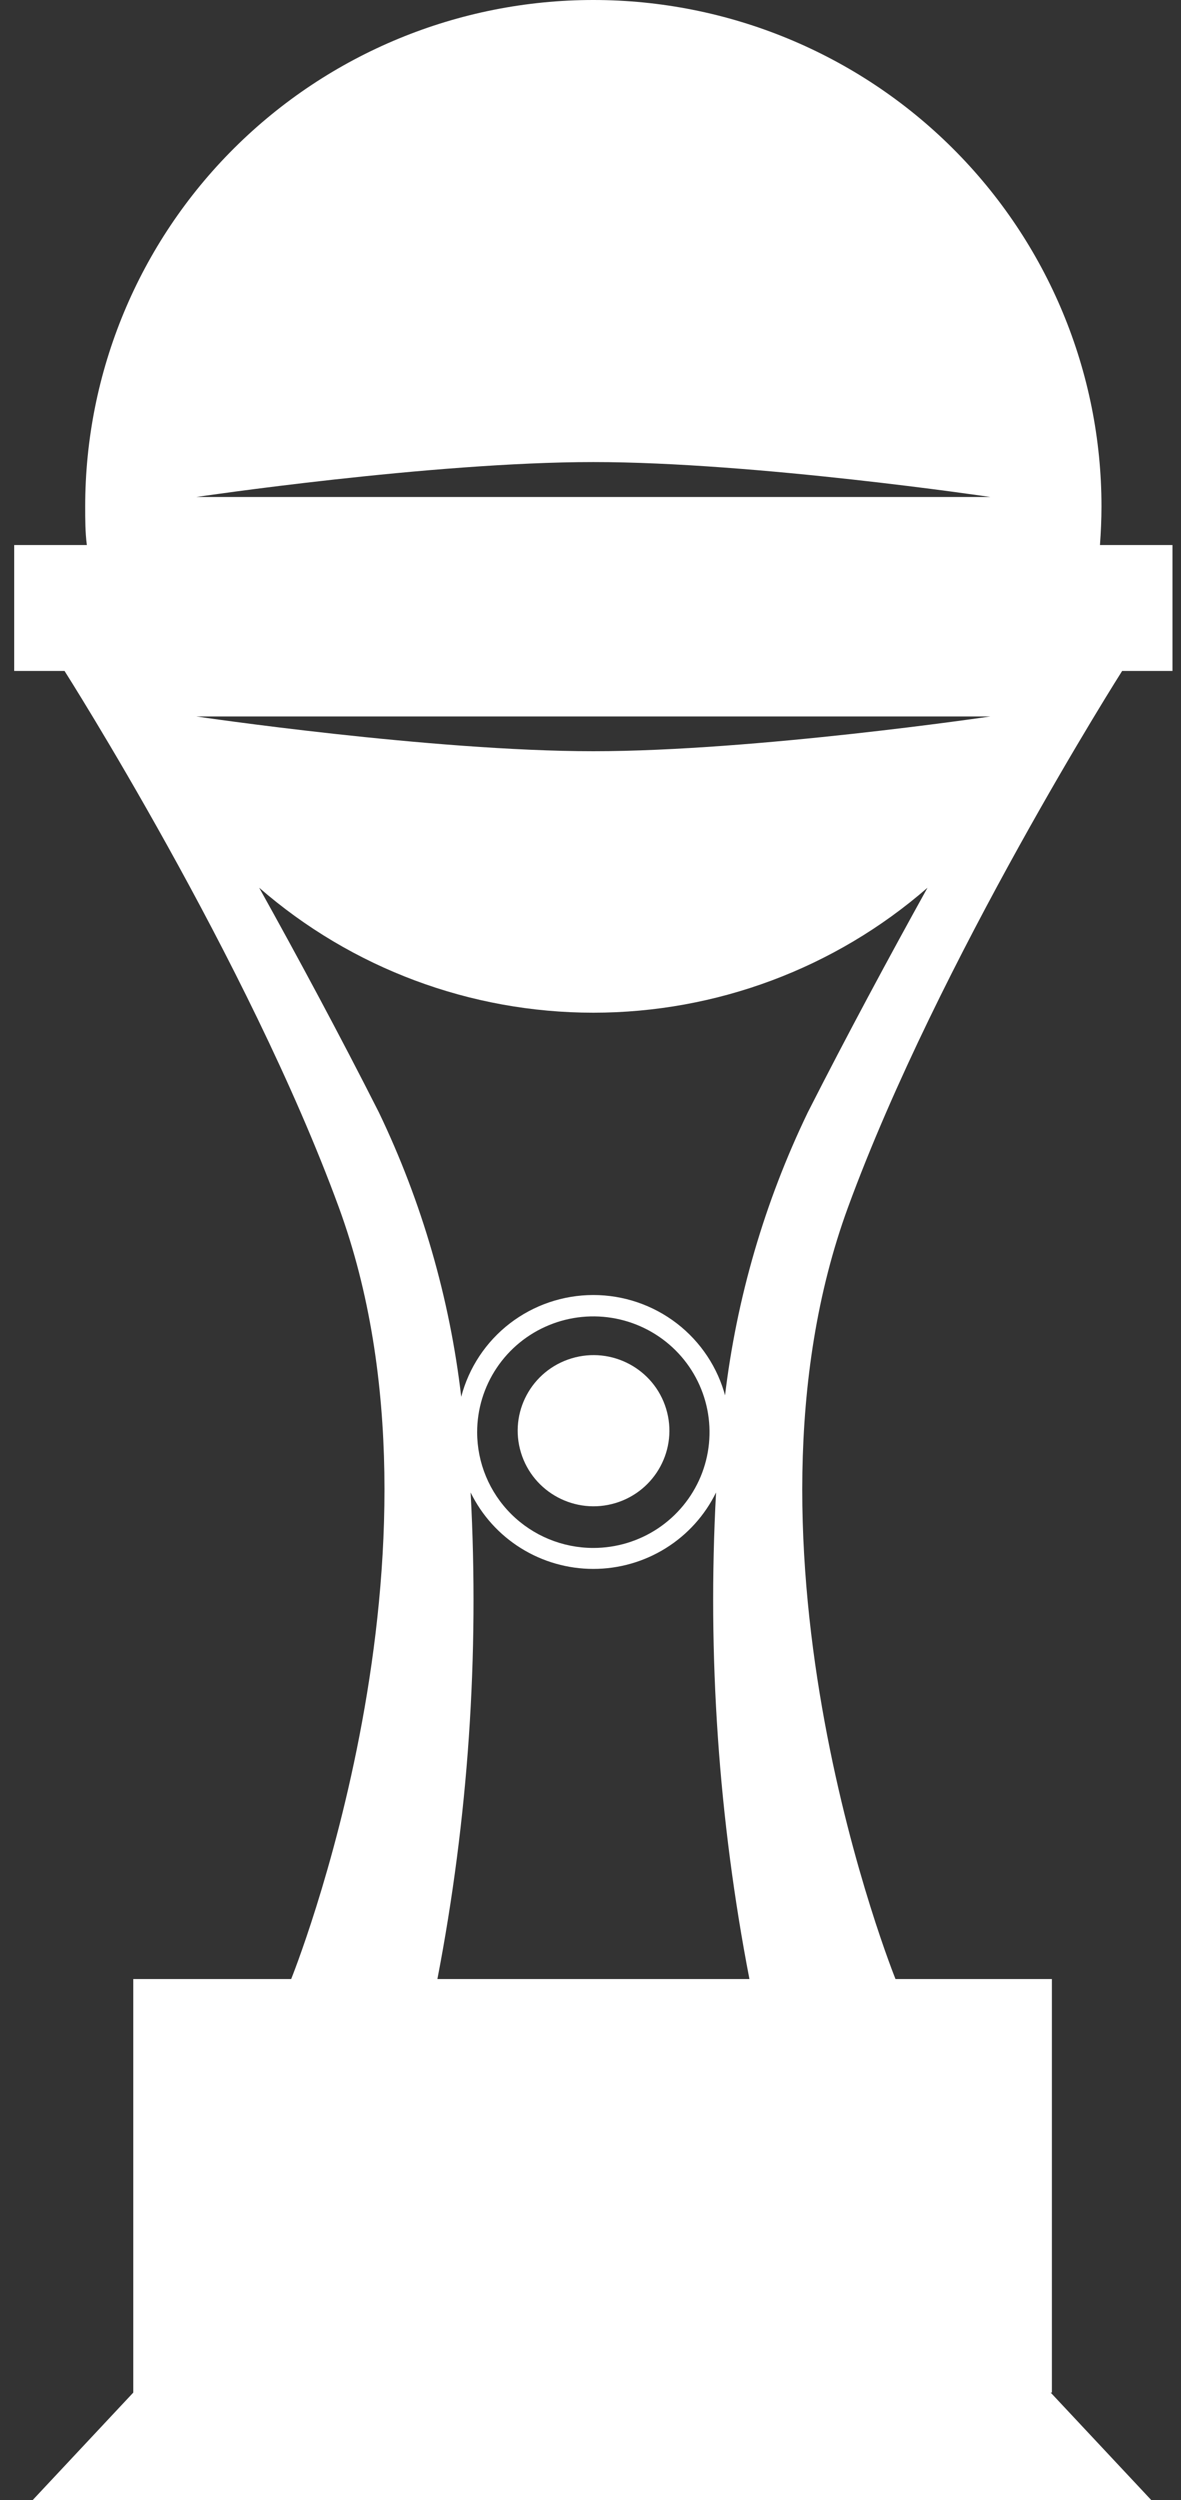 <svg width="52" height="110" viewBox="0 0 52 110" fill="none" xmlns="http://www.w3.org/2000/svg">
<rect x="0" y="0" width="52" height="110" fill="#333333" stroke="none"/>
<path d="M49.408 29.52H51.625V23.98H48.432C48.472 23.422 48.499 22.85 48.499 22.278C48.499 16.369 46.142 10.703 41.946 6.525C37.75 2.347 32.059 0 26.125 0C20.191 0 14.5 2.347 10.304 6.525C6.108 10.703 3.751 16.369 3.751 22.278C3.751 22.85 3.751 23.422 3.824 23.98H0.625V29.52H2.842C2.842 29.52 10.924 42.215 14.918 53.115C20.448 68.204 12.821 87.07 12.821 87.07H5.868V105.265L1.433 110H50.697L46.262 105.265H46.315V87.07H39.429C39.429 87.07 31.802 68.204 37.339 53.115C41.333 42.215 49.408 29.52 49.408 29.52ZM26.125 20.329C33.245 20.329 43.604 21.866 43.604 21.866H8.646C8.646 21.866 19.005 20.329 26.125 20.329ZM43.604 31.522C43.604 31.522 33.245 33.051 26.125 33.051C19.005 33.051 8.646 31.522 8.646 31.522H43.604ZM19.259 87.07C20.617 80.02 21.108 72.832 20.722 65.663C21.215 66.672 21.984 67.522 22.939 68.116C23.895 68.711 24.998 69.026 26.125 69.026C27.252 69.026 28.355 68.711 29.311 68.116C30.266 67.522 31.035 66.672 31.528 65.663C31.142 72.832 31.636 80.021 32.998 87.07H19.259ZM21.009 63.01C21.009 62.003 21.309 61.018 21.871 60.18C22.433 59.342 23.232 58.689 24.167 58.304C25.102 57.918 26.131 57.817 27.123 58.014C28.116 58.211 29.027 58.696 29.743 59.408C30.458 60.12 30.945 61.028 31.143 62.016C31.34 63.005 31.239 64.029 30.852 64.96C30.464 65.89 29.809 66.686 28.967 67.246C28.126 67.805 27.137 68.104 26.125 68.104C24.768 68.104 23.467 67.567 22.507 66.612C21.548 65.657 21.009 64.361 21.009 63.01ZM31.942 61.454C31.607 60.172 30.854 59.036 29.802 58.226C28.749 57.416 27.456 56.976 26.125 56.976C24.794 56.976 23.501 57.416 22.448 58.226C21.396 59.036 20.643 60.172 20.308 61.454C19.801 57.111 18.575 52.882 16.681 48.938C14.964 45.547 13.101 42.089 11.411 39.056C15.486 42.602 20.714 44.555 26.125 44.555C31.536 44.555 36.764 42.602 40.839 39.056C39.156 42.089 37.292 45.547 35.569 48.938C33.666 52.881 32.431 57.11 31.916 61.454H31.942Z" fill="white"/>
<path d="M27.102 66.128C28.867 65.595 29.865 63.739 29.33 61.982C28.796 60.224 26.931 59.231 25.166 59.763C23.401 60.295 22.403 62.152 22.938 63.909C23.473 65.667 25.337 66.66 27.102 66.128Z" fill="white"/>
</svg>

